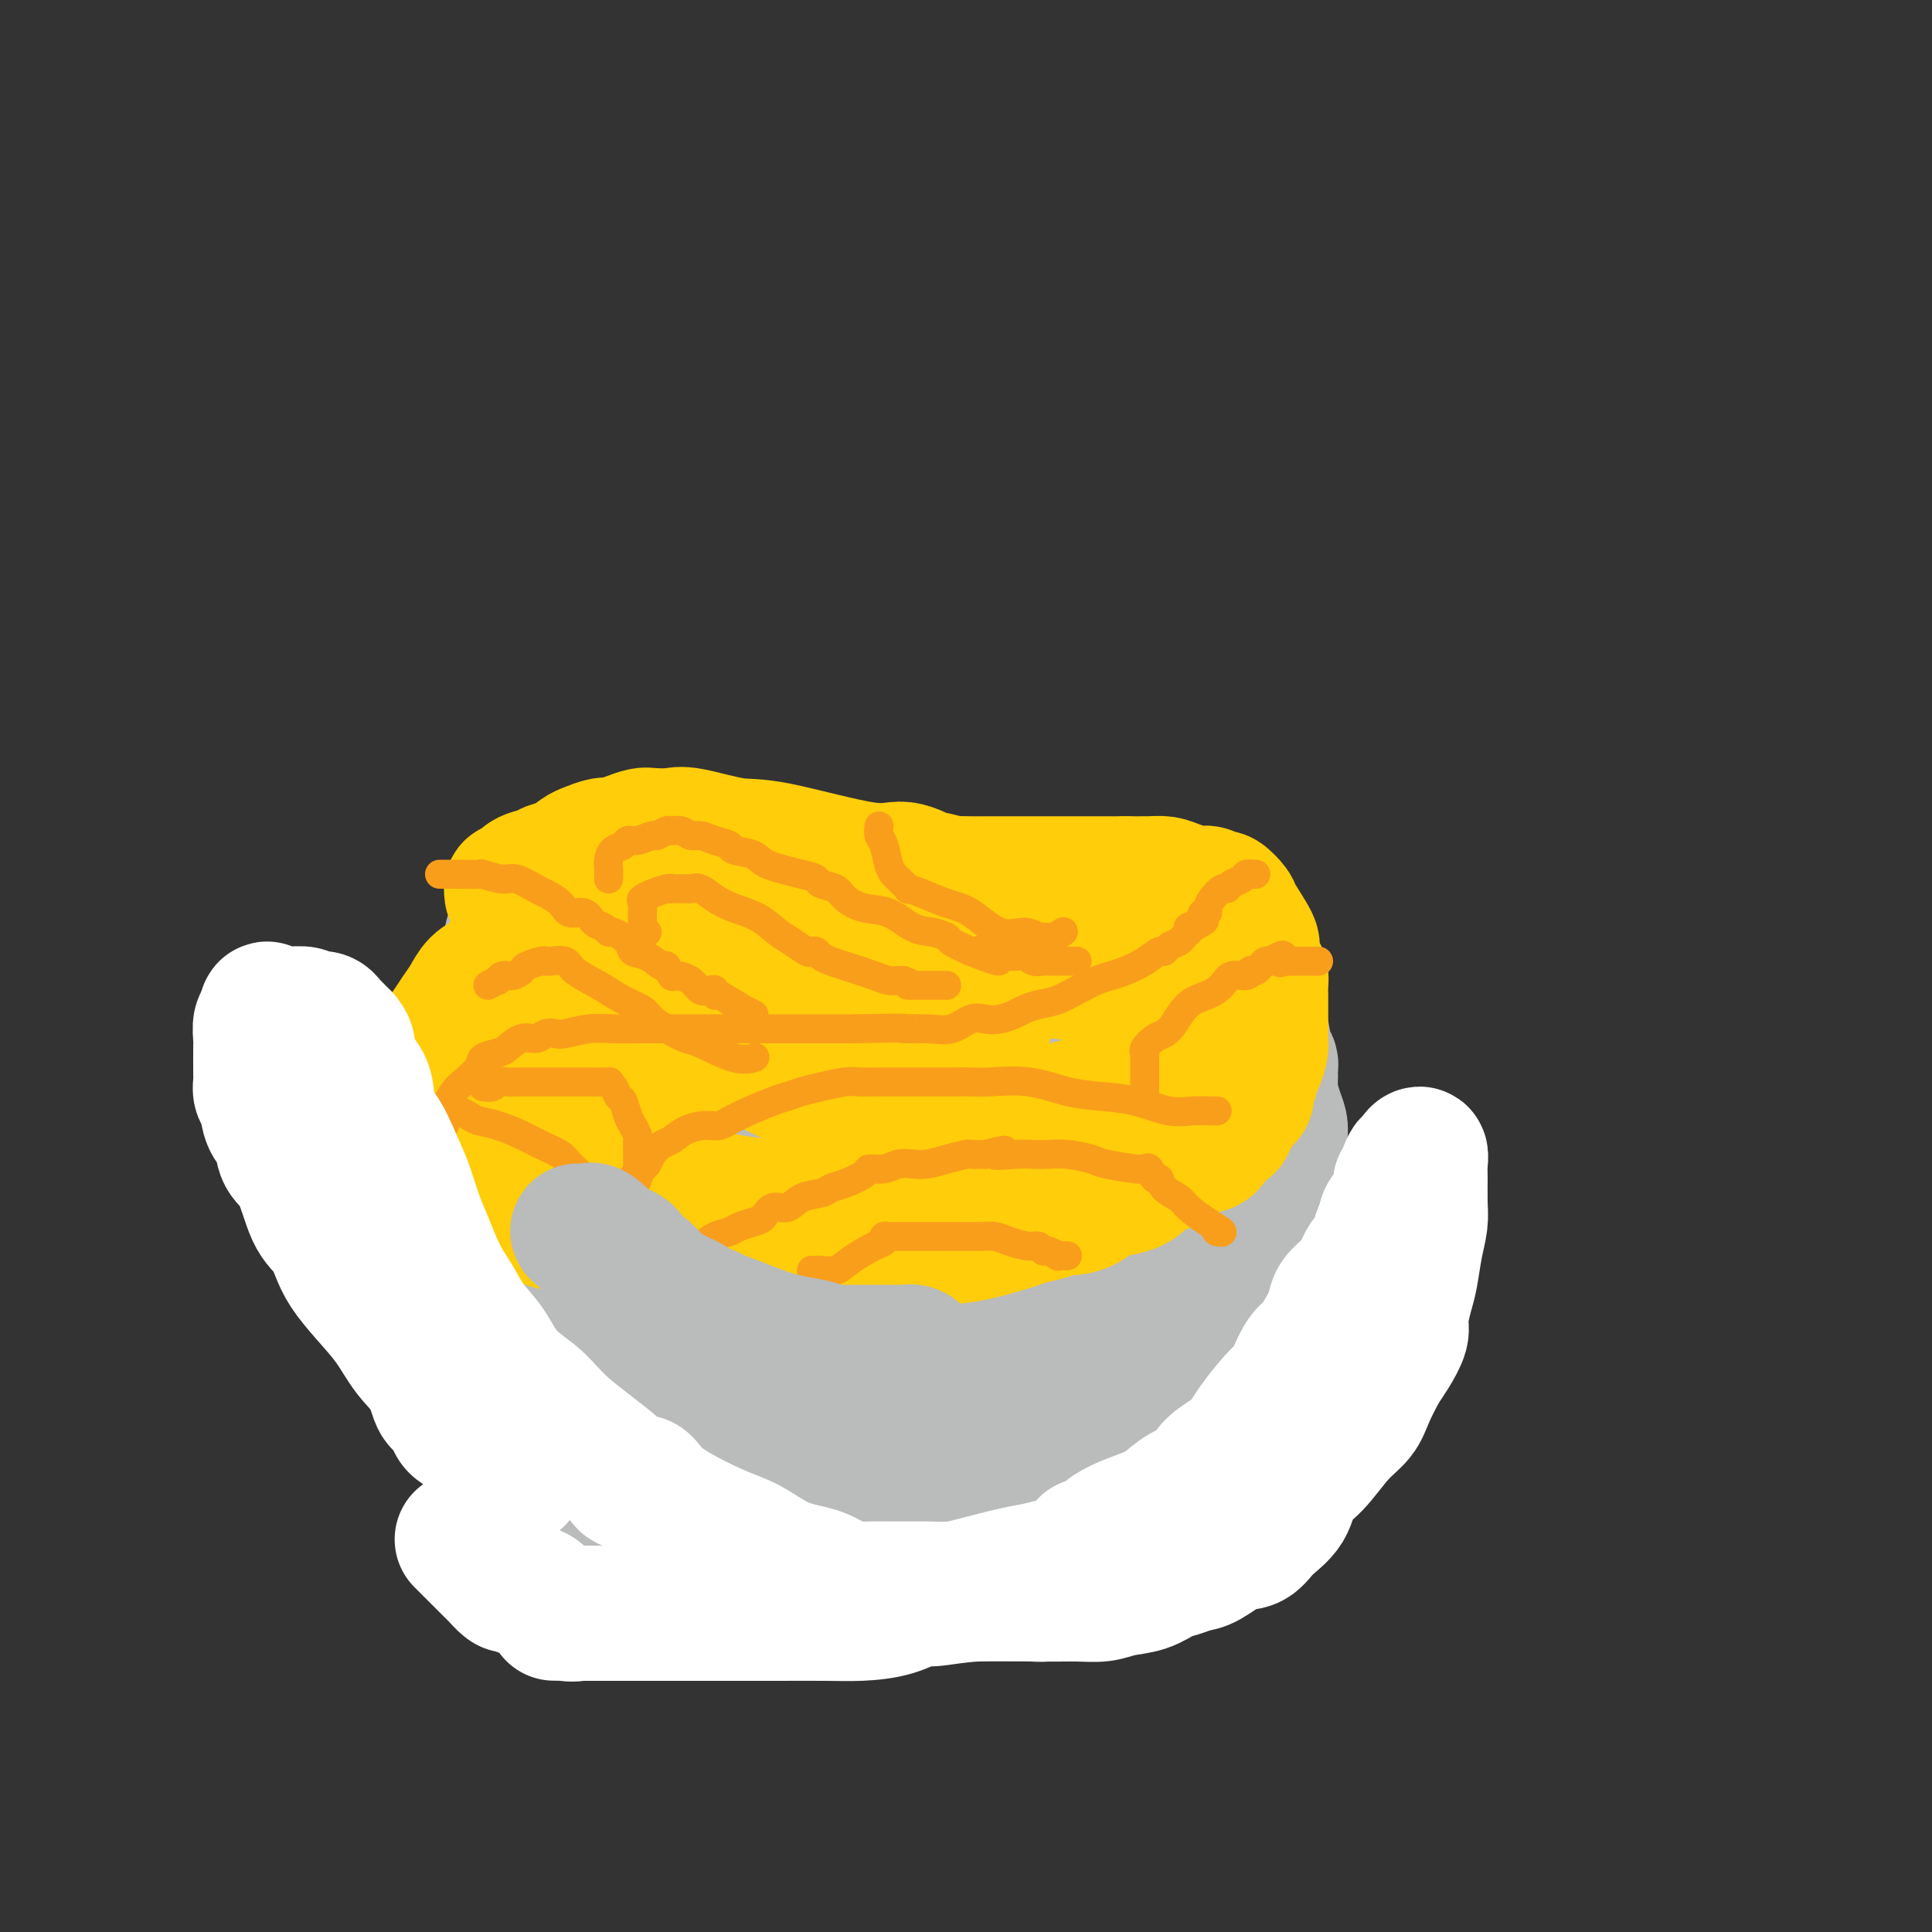 <svg viewBox='0 0 400 400' version='1.1' xmlns='http://www.w3.org/2000/svg' xmlns:xlink='http://www.w3.org/1999/xlink'><rect x="0" y="0" width="400" height="400" fill="#333333" stroke="none"/><g fill='none' stroke='#BABBBB' stroke-width='28' stroke-linecap='round' stroke-linejoin='round'><path d='M110,191c-0.011,0.335 -0.021,0.670 0,1c0.021,0.330 0.075,0.653 0,1c-0.075,0.347 -0.278,0.716 0,1c0.278,0.284 1.036,0.482 2,1c0.964,0.518 2.133,1.357 3,2c0.867,0.643 1.431,1.089 3,2c1.569,0.911 4.141,2.286 6,3c1.859,0.714 3.004,0.768 4,1c0.996,0.232 1.841,0.642 3,1c1.159,0.358 2.630,0.663 4,1c1.370,0.337 2.639,0.706 4,1c1.361,0.294 2.813,0.512 5,1c2.187,0.488 5.110,1.245 8,2c2.890,0.755 5.748,1.509 9,2c3.252,0.491 6.899,0.720 10,1c3.101,0.280 5.656,0.611 8,1c2.344,0.389 4.478,0.836 6,1c1.522,0.164 2.433,0.044 3,0c0.567,-0.044 0.791,-0.012 1,0c0.209,0.012 0.403,0.004 1,0c0.597,-0.004 1.598,-0.005 2,0c0.402,0.005 0.206,0.016 1,0c0.794,-0.016 2.580,-0.060 4,0c1.420,0.060 2.476,0.223 4,0c1.524,-0.223 3.516,-0.830 5,-1c1.484,-0.170 2.460,0.099 4,0c1.540,-0.099 3.645,-0.565 5,-1c1.355,-0.435 1.958,-0.839 3,-1c1.042,-0.161 2.521,-0.081 4,0'/><path d='M222,211c6.288,-0.598 3.509,-0.594 3,-1c-0.509,-0.406 1.251,-1.222 3,-2c1.749,-0.778 3.486,-1.519 5,-2c1.514,-0.481 2.805,-0.703 4,-1c1.195,-0.297 2.294,-0.667 3,-1c0.706,-0.333 1.018,-0.627 1,-1c-0.018,-0.373 -0.366,-0.826 0,-1c0.366,-0.174 1.446,-0.070 2,0c0.554,0.070 0.583,0.107 1,0c0.417,-0.107 1.221,-0.358 2,-1c0.779,-0.642 1.532,-1.675 2,-2c0.468,-0.325 0.652,0.058 1,0c0.348,-0.058 0.862,-0.555 1,-1c0.138,-0.445 -0.100,-0.836 0,-1c0.100,-0.164 0.538,-0.099 1,0c0.462,0.099 0.947,0.233 1,0c0.053,-0.233 -0.326,-0.833 0,-1c0.326,-0.167 1.355,0.100 2,0c0.645,-0.100 0.904,-0.565 1,-1c0.096,-0.435 0.027,-0.838 0,-1c-0.027,-0.162 -0.014,-0.081 0,0'/><path d='M257,194c-0.098,0.671 -0.195,1.342 0,2c0.195,0.658 0.683,1.304 1,3c0.317,1.696 0.463,4.444 1,7c0.537,2.556 1.464,4.922 2,7c0.536,2.078 0.680,3.870 1,5c0.320,1.130 0.817,1.599 1,2c0.183,0.401 0.052,0.733 0,1c-0.052,0.267 -0.024,0.470 0,1c0.024,0.530 0.045,1.388 0,2c-0.045,0.612 -0.156,0.979 0,2c0.156,1.021 0.578,2.696 1,4c0.422,1.304 0.845,2.237 1,3c0.155,0.763 0.041,1.354 0,2c-0.041,0.646 -0.011,1.345 0,2c0.011,0.655 0.003,1.266 0,2c-0.003,0.734 -0.001,1.593 0,2c0.001,0.407 0.000,0.363 0,2c-0.000,1.637 -0.000,4.955 0,7c0.000,2.045 0.000,2.819 0,4c-0.000,1.181 -0.000,2.770 0,4c0.000,1.230 0.000,2.100 0,3c-0.000,0.900 -0.000,1.828 0,3c0.000,1.172 0.000,2.586 0,4'/><path d='M265,268c-0.001,6.010 -0.003,3.534 0,3c0.003,-0.534 0.011,0.875 0,2c-0.011,1.125 -0.042,1.968 0,3c0.042,1.032 0.156,2.253 0,3c-0.156,0.747 -0.581,1.019 -1,2c-0.419,0.981 -0.831,2.669 -1,4c-0.169,1.331 -0.096,2.305 0,3c0.096,0.695 0.214,1.112 0,2c-0.214,0.888 -0.760,2.246 -1,3c-0.240,0.754 -0.173,0.902 0,1c0.173,0.098 0.454,0.144 0,1c-0.454,0.856 -1.641,2.523 -2,3c-0.359,0.477 0.111,-0.234 0,0c-0.111,0.234 -0.803,1.414 -1,2c-0.197,0.586 0.102,0.580 0,1c-0.102,0.420 -0.605,1.268 -1,2c-0.395,0.732 -0.683,1.349 -1,2c-0.317,0.651 -0.662,1.337 -1,2c-0.338,0.663 -0.668,1.304 -1,2c-0.332,0.696 -0.667,1.448 -1,2c-0.333,0.552 -0.663,0.903 -1,1c-0.337,0.097 -0.682,-0.062 -1,0c-0.318,0.062 -0.610,0.344 -1,1c-0.390,0.656 -0.878,1.685 -1,2c-0.122,0.315 0.123,-0.083 0,0c-0.123,0.083 -0.612,0.647 -1,1c-0.388,0.353 -0.673,0.495 -1,1c-0.327,0.505 -0.696,1.372 -1,2c-0.304,0.628 -0.543,1.015 -1,1c-0.457,-0.015 -1.130,-0.433 -2,0c-0.870,0.433 -1.935,1.716 -3,3'/><path d='M241,323c-2.834,3.582 -0.919,1.538 -1,1c-0.081,-0.538 -2.158,0.429 -3,1c-0.842,0.571 -0.449,0.745 -1,1c-0.551,0.255 -2.045,0.590 -3,1c-0.955,0.410 -1.371,0.893 -2,1c-0.629,0.107 -1.471,-0.164 -3,0c-1.529,0.164 -3.744,0.762 -5,1c-1.256,0.238 -1.552,0.116 -2,0c-0.448,-0.116 -1.046,-0.227 -2,0c-0.954,0.227 -2.262,0.793 -3,1c-0.738,0.207 -0.905,0.055 -2,0c-1.095,-0.055 -3.119,-0.015 -4,0c-0.881,0.015 -0.619,0.004 -1,0c-0.381,-0.004 -1.405,-0.001 -2,0c-0.595,0.001 -0.762,0.000 -1,0c-0.238,-0.000 -0.547,-0.000 -1,0c-0.453,0.000 -1.049,0.000 -2,0c-0.951,-0.000 -2.257,-0.000 -4,0c-1.743,0.000 -3.923,0.000 -5,0c-1.077,-0.000 -1.049,-0.000 -2,0c-0.951,0.000 -2.879,0.000 -4,0c-1.121,-0.000 -1.435,-0.000 -2,0c-0.565,0.000 -1.382,0.000 -3,0c-1.618,-0.000 -4.038,-0.000 -6,0c-1.962,0.000 -3.467,0.000 -5,0c-1.533,-0.000 -3.094,-0.000 -4,0c-0.906,0.000 -1.157,0.000 -2,0c-0.843,-0.000 -2.277,-0.000 -3,0c-0.723,0.000 -0.733,0.000 -1,0c-0.267,-0.000 -0.791,-0.000 -1,0c-0.209,0.000 -0.105,0.000 0,0'/><path d='M161,330c-8.933,-0.001 -3.765,-0.004 -2,0c1.765,0.004 0.126,0.015 -1,0c-1.126,-0.015 -1.741,-0.057 -2,0c-0.259,0.057 -0.164,0.211 -1,0c-0.836,-0.211 -2.602,-0.788 -4,-1c-1.398,-0.212 -2.426,-0.057 -3,0c-0.574,0.057 -0.694,0.018 -1,0c-0.306,-0.018 -0.799,-0.014 -1,0c-0.201,0.014 -0.109,0.040 -1,0c-0.891,-0.040 -2.763,-0.144 -4,-1c-1.237,-0.856 -1.838,-2.463 -3,-3c-1.162,-0.537 -2.886,-0.002 -4,0c-1.114,0.002 -1.619,-0.527 -2,-1c-0.381,-0.473 -0.638,-0.890 -1,-1c-0.362,-0.110 -0.828,0.086 -1,0c-0.172,-0.086 -0.049,-0.453 0,-1c0.049,-0.547 0.025,-1.273 0,-2'/><path d='M130,320c-1.945,-1.190 -1.309,-0.165 -1,0c0.309,0.165 0.289,-0.529 0,-1c-0.289,-0.471 -0.848,-0.718 -1,-1c-0.152,-0.282 0.103,-0.601 0,-1c-0.103,-0.399 -0.562,-0.880 -1,-1c-0.438,-0.120 -0.853,0.122 -1,0c-0.147,-0.122 -0.024,-0.606 0,-1c0.024,-0.394 -0.050,-0.697 0,-1c0.050,-0.303 0.224,-0.606 0,-1c-0.224,-0.394 -0.844,-0.879 -1,-1c-0.156,-0.121 0.154,0.122 0,0c-0.154,-0.122 -0.773,-0.610 -1,-1c-0.227,-0.390 -0.064,-0.681 0,-1c0.064,-0.319 0.027,-0.666 0,-1c-0.027,-0.334 -0.046,-0.654 0,-1c0.046,-0.346 0.156,-0.719 0,-1c-0.156,-0.281 -0.578,-0.471 -1,-1c-0.422,-0.529 -0.844,-1.398 -1,-2c-0.156,-0.602 -0.044,-0.938 0,-1c0.044,-0.062 0.022,0.148 0,0c-0.022,-0.148 -0.044,-0.655 0,-1c0.044,-0.345 0.156,-0.527 0,-1c-0.156,-0.473 -0.578,-1.236 -1,-2'/><path d='M121,299c-1.349,-3.464 -0.221,-1.624 0,-1c0.221,0.624 -0.466,0.031 -1,-1c-0.534,-1.031 -0.914,-2.500 -1,-3c-0.086,-0.500 0.121,-0.031 0,0c-0.121,0.031 -0.572,-0.376 -1,-1c-0.428,-0.624 -0.833,-1.467 -1,-2c-0.167,-0.533 -0.096,-0.758 0,-1c0.096,-0.242 0.218,-0.503 0,-1c-0.218,-0.497 -0.776,-1.232 -1,-2c-0.224,-0.768 -0.112,-1.571 0,-2c0.112,-0.429 0.226,-0.484 0,-1c-0.226,-0.516 -0.793,-1.495 -1,-2c-0.207,-0.505 -0.056,-0.538 0,-2c0.056,-1.462 0.015,-4.352 0,-6c-0.015,-1.648 -0.004,-2.052 0,-3c0.004,-0.948 0.001,-2.439 0,-4c-0.001,-1.561 -0.000,-3.193 0,-4c0.000,-0.807 0.000,-0.790 0,-1c-0.000,-0.210 -0.000,-0.646 0,-1c0.000,-0.354 0.000,-0.625 0,-1c-0.000,-0.375 -0.000,-0.852 0,-1c0.000,-0.148 0.000,0.035 0,0c-0.000,-0.035 -0.000,-0.288 0,-1c0.000,-0.712 0.000,-1.881 0,-3c-0.000,-1.119 -0.000,-2.187 0,-3c0.000,-0.813 0.000,-1.373 0,-2c-0.000,-0.627 -0.000,-1.323 0,-2c0.000,-0.677 0.000,-1.336 0,-2c-0.000,-0.664 -0.000,-1.333 0,-2c0.000,-0.667 0.000,-1.334 0,-2'/><path d='M115,242c0.000,-5.957 0.000,-1.850 0,-1c-0.000,0.850 -0.000,-1.557 0,-3c0.000,-1.443 0.000,-1.922 0,-3c-0.000,-1.078 -0.000,-2.755 0,-4c0.000,-1.245 0.000,-2.059 0,-3c-0.000,-0.941 -0.000,-2.010 0,-3c0.000,-0.990 0.000,-1.900 0,-3c-0.000,-1.100 -0.000,-2.389 0,-3c0.000,-0.611 0.000,-0.544 0,-1c-0.000,-0.456 -0.000,-1.435 0,-2c0.000,-0.565 0.000,-0.715 0,-1c-0.000,-0.285 -0.000,-0.706 0,-1c0.000,-0.294 0.000,-0.460 0,-1c-0.000,-0.540 -0.000,-1.454 0,-2c0.000,-0.546 0.001,-0.724 0,-1c-0.001,-0.276 -0.004,-0.652 0,-1c0.004,-0.348 0.016,-0.669 0,-1c-0.016,-0.331 -0.061,-0.671 0,-1c0.061,-0.329 0.228,-0.648 0,-1c-0.228,-0.352 -0.849,-0.738 -1,-1c-0.151,-0.262 0.170,-0.399 0,-1c-0.170,-0.601 -0.830,-1.667 -1,-2c-0.170,-0.333 0.150,0.065 0,0c-0.150,-0.065 -0.771,-0.594 -1,-1c-0.229,-0.406 -0.065,-0.687 0,-1c0.065,-0.313 0.033,-0.656 0,-1'/><path d='M112,199c-0.646,-6.834 -0.761,-2.419 -1,-1c-0.239,1.419 -0.603,-0.156 -1,-1c-0.397,-0.844 -0.828,-0.955 -1,-1c-0.172,-0.045 -0.086,-0.022 0,0'/><path d='M106,194c0.008,0.788 0.016,1.576 0,2c-0.016,0.424 -0.057,0.484 0,1c0.057,0.516 0.211,1.487 0,2c-0.211,0.513 -0.789,0.568 -1,1c-0.211,0.432 -0.057,1.243 0,2c0.057,0.757 0.015,1.462 0,2c-0.015,0.538 -0.004,0.911 0,2c0.004,1.089 0.001,2.896 0,4c-0.001,1.104 -0.001,1.507 0,3c0.001,1.493 0.003,4.077 0,6c-0.003,1.923 -0.012,3.186 0,4c0.012,0.814 0.045,1.178 0,2c-0.045,0.822 -0.166,2.103 0,3c0.166,0.897 0.621,1.410 1,3c0.379,1.590 0.682,4.256 1,6c0.318,1.744 0.651,2.567 1,4c0.349,1.433 0.714,3.477 1,5c0.286,1.523 0.493,2.523 1,4c0.507,1.477 1.315,3.429 2,5c0.685,1.571 1.248,2.760 2,4c0.752,1.240 1.692,2.531 2,4c0.308,1.469 -0.017,3.118 1,5c1.017,1.882 3.374,3.998 4,5c0.626,1.002 -0.479,0.890 1,3c1.479,2.110 5.544,6.444 8,9c2.456,2.556 3.304,3.336 5,5c1.696,1.664 4.239,4.214 6,6c1.761,1.786 2.740,2.809 4,4c1.260,1.191 2.801,2.552 4,3c1.199,0.448 2.057,-0.015 3,0c0.943,0.015 1.972,0.507 3,1'/><path d='M155,304c2.413,0.804 3.446,0.814 5,1c1.554,0.186 3.630,0.548 7,1c3.370,0.452 8.035,0.995 12,2c3.965,1.005 7.230,2.474 10,3c2.770,0.526 5.046,0.111 7,0c1.954,-0.111 3.587,0.083 5,0c1.413,-0.083 2.607,-0.444 4,-1c1.393,-0.556 2.985,-1.305 4,-2c1.015,-0.695 1.455,-1.334 3,-2c1.545,-0.666 4.197,-1.360 6,-2c1.803,-0.640 2.758,-1.225 4,-2c1.242,-0.775 2.770,-1.739 4,-3c1.230,-1.261 2.163,-2.821 3,-4c0.837,-1.179 1.579,-1.979 3,-4c1.421,-2.021 3.520,-5.263 5,-8c1.480,-2.737 2.339,-4.970 3,-7c0.661,-2.030 1.123,-3.858 2,-6c0.877,-2.142 2.170,-4.599 3,-6c0.830,-1.401 1.197,-1.747 2,-3c0.803,-1.253 2.044,-3.411 3,-5c0.956,-1.589 1.629,-2.607 2,-4c0.371,-1.393 0.441,-3.161 1,-5c0.559,-1.839 1.607,-3.750 2,-5c0.393,-1.250 0.130,-1.841 0,-3c-0.130,-1.159 -0.126,-2.888 0,-4c0.126,-1.112 0.374,-1.607 1,-3c0.626,-1.393 1.630,-3.683 2,-5c0.370,-1.317 0.106,-1.662 0,-2c-0.106,-0.338 -0.053,-0.669 0,-1'/><path d='M258,224c0.784,-4.334 -0.258,-1.168 -1,0c-0.742,1.168 -1.186,0.340 -2,0c-0.814,-0.340 -2.000,-0.191 -3,0c-1.000,0.191 -1.814,0.422 -3,1c-1.186,0.578 -2.744,1.501 -4,2c-1.256,0.499 -2.211,0.574 -4,1c-1.789,0.426 -4.412,1.202 -6,2c-1.588,0.798 -2.140,1.619 -3,2c-0.860,0.381 -2.029,0.323 -4,1c-1.971,0.677 -4.745,2.090 -8,3c-3.255,0.910 -6.991,1.315 -11,2c-4.009,0.685 -8.290,1.648 -12,2c-3.710,0.352 -6.850,0.094 -9,0c-2.150,-0.094 -3.312,-0.023 -4,0c-0.688,0.023 -0.903,-0.001 -1,0c-0.097,0.001 -0.077,0.026 -1,0c-0.923,-0.026 -2.790,-0.102 -5,0c-2.210,0.102 -4.763,0.381 -10,0c-5.237,-0.381 -13.157,-1.423 -18,-2c-4.843,-0.577 -6.608,-0.688 -8,-1c-1.392,-0.312 -2.412,-0.823 -3,-1c-0.588,-0.177 -0.745,-0.018 -1,0c-0.255,0.018 -0.608,-0.103 -1,0c-0.392,0.103 -0.822,0.430 -2,0c-1.178,-0.430 -3.105,-1.618 -5,-2c-1.895,-0.382 -3.759,0.041 -6,0c-2.241,-0.041 -4.858,-0.547 -7,-1c-2.142,-0.453 -3.807,-0.853 -5,-1c-1.193,-0.147 -1.912,-0.042 -2,0c-0.088,0.042 0.456,0.021 1,0'/><path d='M110,232c-8.601,-1.307 -1.605,-0.573 2,0c3.605,0.573 3.817,0.987 5,1c1.183,0.013 3.336,-0.374 5,0c1.664,0.374 2.838,1.509 4,2c1.162,0.491 2.313,0.336 4,1c1.687,0.664 3.909,2.145 7,4c3.091,1.855 7.052,4.083 11,6c3.948,1.917 7.885,3.524 13,5c5.115,1.476 11.408,2.820 17,4c5.592,1.180 10.482,2.197 19,4c8.518,1.803 20.666,4.393 29,6c8.334,1.607 12.856,2.232 18,3c5.144,0.768 10.909,1.680 15,2c4.091,0.320 6.508,0.047 8,0c1.492,-0.047 2.061,0.131 2,0c-0.061,-0.131 -0.751,-0.571 -1,-1c-0.249,-0.429 -0.057,-0.847 -1,-1c-0.943,-0.153 -3.020,-0.041 -4,0c-0.980,0.041 -0.863,0.009 -1,0c-0.137,-0.009 -0.529,0.003 -1,0c-0.471,-0.003 -1.020,-0.021 -2,0c-0.980,0.021 -2.392,0.082 -4,0c-1.608,-0.082 -3.411,-0.306 -5,0c-1.589,0.306 -2.962,1.144 -5,2c-2.038,0.856 -4.741,1.730 -7,2c-2.259,0.270 -4.074,-0.066 -6,0c-1.926,0.066 -3.963,0.533 -6,1'/><path d='M226,273c-5.223,0.702 -6.280,-0.042 -8,0c-1.720,0.042 -4.104,0.871 -9,0c-4.896,-0.871 -12.303,-3.442 -19,-6c-6.697,-2.558 -12.683,-5.102 -20,-8c-7.317,-2.898 -15.964,-6.149 -23,-9c-7.036,-2.851 -12.460,-5.302 -17,-7c-4.540,-1.698 -8.198,-2.641 -10,-3c-1.802,-0.359 -1.750,-0.133 -2,0c-0.250,0.133 -0.802,0.172 -1,0c-0.198,-0.172 -0.043,-0.554 0,-1c0.043,-0.446 -0.027,-0.956 0,-1c0.027,-0.044 0.150,0.377 1,2c0.850,1.623 2.427,4.448 5,8c2.573,3.552 6.141,7.833 10,12c3.859,4.167 8.010,8.222 12,12c3.990,3.778 7.818,7.278 12,10c4.182,2.722 8.716,4.665 13,6c4.284,1.335 8.316,2.062 12,3c3.684,0.938 7.018,2.086 12,3c4.982,0.914 11.610,1.592 16,2c4.390,0.408 6.540,0.545 9,0c2.460,-0.545 5.230,-1.773 8,-3'/><path d='M227,293c2.119,-1.228 3.418,-2.797 5,-5c1.582,-2.203 3.447,-5.041 5,-8c1.553,-2.959 2.794,-6.039 4,-9c1.206,-2.961 2.376,-5.803 3,-8c0.624,-2.197 0.703,-3.751 1,-6c0.297,-2.249 0.812,-5.195 1,-7c0.188,-1.805 0.050,-2.471 0,-4c-0.050,-1.529 -0.012,-3.922 0,-5c0.012,-1.078 -0.000,-0.842 0,-1c0.000,-0.158 0.014,-0.712 0,-1c-0.014,-0.288 -0.057,-0.311 -1,0c-0.943,0.311 -2.786,0.955 -5,2c-2.214,1.045 -4.798,2.492 -8,5c-3.202,2.508 -7.021,6.076 -11,9c-3.979,2.924 -8.116,5.204 -13,8c-4.884,2.796 -10.515,6.107 -15,9c-4.485,2.893 -7.826,5.369 -11,7c-3.174,1.631 -6.182,2.418 -8,3c-1.818,0.582 -2.447,0.958 -3,1c-0.553,0.042 -1.029,-0.252 -1,0c0.029,0.252 0.565,1.048 -1,-2c-1.565,-3.048 -5.229,-9.939 -9,-16c-3.771,-6.061 -7.647,-11.290 -12,-17c-4.353,-5.710 -9.183,-11.901 -13,-17c-3.817,-5.099 -6.623,-9.106 -9,-12c-2.377,-2.894 -4.327,-4.673 -5,-6c-0.673,-1.327 -0.070,-2.201 0,-3c0.070,-0.799 -0.394,-1.523 0,-2c0.394,-0.477 1.644,-0.705 3,-1c1.356,-0.295 2.816,-0.656 4,0c1.184,0.656 2.092,2.328 3,4'/><path d='M131,211c1.722,1.617 2.527,3.660 7,10c4.473,6.340 12.616,16.976 19,24c6.384,7.024 11.011,10.434 16,15c4.989,4.566 10.340,10.288 16,14c5.660,3.712 11.630,5.415 16,7c4.370,1.585 7.140,3.051 10,4c2.860,0.949 5.809,1.381 8,2c2.191,0.619 3.625,1.425 6,2c2.375,0.575 5.692,0.921 8,1c2.308,0.079 3.607,-0.108 6,0c2.393,0.108 5.881,0.510 9,0c3.119,-0.510 5.869,-1.931 8,-3c2.131,-1.069 3.645,-1.785 5,-4c1.355,-2.215 2.553,-5.927 3,-8c0.447,-2.073 0.144,-2.505 0,-4c-0.144,-1.495 -0.129,-4.052 -1,-7c-0.871,-2.948 -2.629,-6.285 -4,-9c-1.371,-2.715 -2.355,-4.807 -4,-7c-1.645,-2.193 -3.950,-4.485 -6,-6c-2.050,-1.515 -3.846,-2.251 -5,-3c-1.154,-0.749 -1.665,-1.509 -2,-2c-0.335,-0.491 -0.492,-0.713 -1,0c-0.508,0.713 -1.367,2.360 -2,4c-0.633,1.640 -1.042,3.274 -2,7c-0.958,3.726 -2.467,9.542 -4,13c-1.533,3.458 -3.091,4.556 -4,6c-0.909,1.444 -1.168,3.235 -2,4c-0.832,0.765 -2.238,0.504 -3,1c-0.762,0.496 -0.881,1.748 -1,3'/><path d='M227,275c-2.079,2.278 -2.278,0.975 -3,1c-0.722,0.025 -1.969,1.380 -3,2c-1.031,0.620 -1.846,0.506 -3,1c-1.154,0.494 -2.646,1.596 -4,2c-1.354,0.404 -2.570,0.108 -4,0c-1.430,-0.108 -3.074,-0.029 -4,0c-0.926,0.029 -1.134,0.008 -2,0c-0.866,-0.008 -2.390,-0.002 -3,0c-0.610,0.002 -0.305,0.001 0,0'/></g>
<g fill='none' stroke='#FFCD0A' stroke-width='28' stroke-linecap='round' stroke-linejoin='round'><path d='M106,185c-0.074,-0.477 -0.148,-0.954 0,-1c0.148,-0.046 0.518,0.340 1,0c0.482,-0.340 1.078,-1.404 2,-2c0.922,-0.596 2.171,-0.723 3,-1c0.829,-0.277 1.237,-0.705 2,-1c0.763,-0.295 1.880,-0.456 3,-1c1.120,-0.544 2.242,-1.469 3,-2c0.758,-0.531 1.152,-0.668 2,-1c0.848,-0.332 2.151,-0.860 3,-1c0.849,-0.140 1.246,0.107 2,0c0.754,-0.107 1.866,-0.566 3,-1c1.134,-0.434 2.291,-0.841 3,-1c0.709,-0.159 0.971,-0.071 2,0c1.029,0.071 2.827,0.126 4,0c1.173,-0.126 1.722,-0.432 4,0c2.278,0.432 6.286,1.602 9,2c2.714,0.398 4.135,0.025 9,1c4.865,0.975 13.175,3.298 18,4c4.825,0.702 6.167,-0.218 8,0c1.833,0.218 4.159,1.575 5,2c0.841,0.425 0.199,-0.082 1,0c0.801,0.082 3.045,0.754 4,1c0.955,0.246 0.621,0.066 1,0c0.379,-0.066 1.472,-0.018 3,0c1.528,0.018 3.490,0.005 5,0c1.510,-0.005 2.568,-0.001 4,0c1.432,0.001 3.240,0.000 5,0c1.760,-0.000 3.474,-0.000 5,0c1.526,0.000 2.865,0.000 5,0c2.135,-0.000 5.068,-0.000 8,0'/><path d='M233,183c6.454,-0.003 4.591,-0.011 4,0c-0.591,0.011 0.092,0.040 1,0c0.908,-0.040 2.040,-0.150 3,0c0.960,0.150 1.748,0.560 3,1c1.252,0.440 2.970,0.909 4,1c1.030,0.091 1.373,-0.197 2,0c0.627,0.197 1.539,0.880 2,1c0.461,0.120 0.473,-0.322 1,0c0.527,0.322 1.570,1.407 2,2c0.430,0.593 0.249,0.693 1,2c0.751,1.307 2.436,3.820 3,5c0.564,1.180 0.008,1.027 0,2c-0.008,0.973 0.534,3.071 1,4c0.466,0.929 0.857,0.691 1,1c0.143,0.309 0.038,1.167 0,2c-0.038,0.833 -0.010,1.641 0,2c0.010,0.359 0.003,0.271 0,1c-0.003,0.729 0.000,2.277 0,3c-0.000,0.723 -0.003,0.621 0,1c0.003,0.379 0.011,1.238 0,2c-0.011,0.762 -0.040,1.425 0,2c0.040,0.575 0.150,1.060 0,2c-0.150,0.940 -0.560,2.336 -1,3c-0.440,0.664 -0.909,0.598 -1,1c-0.091,0.402 0.196,1.273 0,2c-0.196,0.727 -0.876,1.311 -1,2c-0.124,0.689 0.307,1.484 0,2c-0.307,0.516 -1.352,0.754 -2,1c-0.648,0.246 -0.899,0.499 -1,1c-0.101,0.501 -0.050,1.251 0,2'/><path d='M255,231c-1.182,2.335 -1.138,1.172 -1,1c0.138,-0.172 0.368,0.645 0,1c-0.368,0.355 -1.334,0.247 -2,1c-0.666,0.753 -1.032,2.365 -2,3c-0.968,0.635 -2.538,0.292 -4,1c-1.462,0.708 -2.816,2.466 -4,3c-1.184,0.534 -2.197,-0.156 -3,0c-0.803,0.156 -1.397,1.159 -2,2c-0.603,0.841 -1.215,1.522 -2,2c-0.785,0.478 -1.743,0.754 -3,1c-1.257,0.246 -2.814,0.461 -4,1c-1.186,0.539 -2.002,1.402 -3,2c-0.998,0.598 -2.178,0.933 -3,1c-0.822,0.067 -1.285,-0.133 -2,0c-0.715,0.133 -1.682,0.600 -3,1c-1.318,0.400 -2.987,0.734 -4,1c-1.013,0.266 -1.369,0.464 -3,1c-1.631,0.536 -4.537,1.408 -7,2c-2.463,0.592 -4.483,0.902 -6,1c-1.517,0.098 -2.533,-0.018 -4,0c-1.467,0.018 -3.387,0.170 -5,0c-1.613,-0.170 -2.920,-0.661 -5,-1c-2.080,-0.339 -4.934,-0.525 -7,-1c-2.066,-0.475 -3.345,-1.238 -6,-2c-2.655,-0.762 -6.685,-1.525 -10,-2c-3.315,-0.475 -5.914,-0.664 -8,-1c-2.086,-0.336 -3.658,-0.819 -5,-1c-1.342,-0.181 -2.452,-0.059 -3,0c-0.548,0.059 -0.532,0.054 -1,0c-0.468,-0.054 -1.419,-0.158 -2,0c-0.581,0.158 -0.790,0.579 -1,1'/><path d='M140,249c-8.778,-1.131 -2.224,-0.457 -1,0c1.224,0.457 -2.884,0.697 -5,1c-2.116,0.303 -2.242,0.670 -3,1c-0.758,0.330 -2.150,0.624 -3,1c-0.850,0.376 -1.159,0.835 -2,1c-0.841,0.165 -2.213,0.037 -3,0c-0.787,-0.037 -0.989,0.017 -2,0c-1.011,-0.017 -2.829,-0.106 -4,0c-1.171,0.106 -1.693,0.406 -3,0c-1.307,-0.406 -3.397,-1.520 -6,-2c-2.603,-0.480 -5.717,-0.327 -8,-1c-2.283,-0.673 -3.735,-2.172 -5,-3c-1.265,-0.828 -2.343,-0.984 -3,-1c-0.657,-0.016 -0.893,0.108 -1,0c-0.107,-0.108 -0.085,-0.446 0,-1c0.085,-0.554 0.233,-1.322 0,-2c-0.233,-0.678 -0.847,-1.265 -1,-2c-0.153,-0.735 0.154,-1.619 0,-3c-0.154,-1.381 -0.770,-3.258 -1,-4c-0.230,-0.742 -0.073,-0.347 0,-1c0.073,-0.653 0.064,-2.352 0,-4c-0.064,-1.648 -0.183,-3.246 0,-5c0.183,-1.754 0.668,-3.666 1,-5c0.332,-1.334 0.511,-2.090 1,-3c0.489,-0.910 1.289,-1.973 2,-3c0.711,-1.027 1.334,-2.019 2,-3c0.666,-0.981 1.375,-1.951 2,-3c0.625,-1.049 1.168,-2.178 2,-3c0.832,-0.822 1.955,-1.337 3,-2c1.045,-0.663 2.013,-1.475 3,-2c0.987,-0.525 1.994,-0.762 3,-1'/><path d='M108,199c1.624,-1.173 1.185,-1.607 2,-2c0.815,-0.393 2.884,-0.746 4,-1c1.116,-0.254 1.278,-0.408 3,-1c1.722,-0.592 5.005,-1.623 7,-2c1.995,-0.377 2.702,-0.101 4,0c1.298,0.101 3.188,0.027 6,0c2.812,-0.027 6.545,-0.007 9,0c2.455,0.007 3.632,0.002 6,0c2.368,-0.002 5.928,-0.001 8,0c2.072,0.001 2.658,0.002 4,0c1.342,-0.002 3.441,-0.008 5,0c1.559,0.008 2.580,0.030 4,0c1.420,-0.030 3.240,-0.113 5,0c1.760,0.113 3.460,0.423 5,1c1.540,0.577 2.921,1.421 5,2c2.079,0.579 4.858,0.893 7,1c2.142,0.107 3.647,0.007 5,0c1.353,-0.007 2.552,0.078 4,0c1.448,-0.078 3.144,-0.319 5,0c1.856,0.319 3.873,1.200 6,2c2.127,0.800 4.363,1.521 7,2c2.637,0.479 5.676,0.716 8,1c2.324,0.284 3.932,0.617 5,1c1.068,0.383 1.595,0.818 2,1c0.405,0.182 0.690,0.110 1,0c0.310,-0.110 0.647,-0.258 1,0c0.353,0.258 0.722,0.923 1,2c0.278,1.077 0.466,2.567 1,4c0.534,1.433 1.413,2.809 2,4c0.587,1.191 0.882,2.197 1,3c0.118,0.803 0.059,1.401 0,2'/><path d='M241,219c0.899,2.208 0.148,0.230 0,0c-0.148,-0.230 0.307,1.290 0,2c-0.307,0.710 -1.376,0.610 -2,1c-0.624,0.390 -0.802,1.271 -2,2c-1.198,0.729 -3.415,1.306 -5,2c-1.585,0.694 -2.539,1.506 -4,2c-1.461,0.494 -3.428,0.669 -5,1c-1.572,0.331 -2.747,0.816 -4,1c-1.253,0.184 -2.582,0.067 -5,0c-2.418,-0.067 -5.926,-0.085 -9,0c-3.074,0.085 -5.716,0.272 -9,0c-3.284,-0.272 -7.211,-1.004 -11,-2c-3.789,-0.996 -7.440,-2.256 -11,-3c-3.560,-0.744 -7.028,-0.970 -10,-2c-2.972,-1.030 -5.446,-2.862 -7,-4c-1.554,-1.138 -2.186,-1.582 -3,-2c-0.814,-0.418 -1.810,-0.810 -2,-1c-0.190,-0.190 0.424,-0.176 0,0c-0.424,0.176 -1.887,0.516 -3,1c-1.113,0.484 -1.876,1.112 -3,2c-1.124,0.888 -2.609,2.034 -4,3c-1.391,0.966 -2.689,1.751 -4,2c-1.311,0.249 -2.637,-0.039 -4,0c-1.363,0.039 -2.765,0.405 -4,1c-1.235,0.595 -2.303,1.419 -3,2c-0.697,0.581 -1.022,0.919 -2,1c-0.978,0.081 -2.610,-0.093 -4,0c-1.390,0.093 -2.540,0.455 -4,0c-1.460,-0.455 -3.230,-1.728 -5,-3'/><path d='M112,225c-3.458,-0.653 -4.603,-1.284 -6,-2c-1.397,-0.716 -3.046,-1.515 -5,-2c-1.954,-0.485 -4.211,-0.654 -5,-1c-0.789,-0.346 -0.109,-0.868 0,-1c0.109,-0.132 -0.353,0.126 0,0c0.353,-0.126 1.522,-0.636 2,-1c0.478,-0.364 0.265,-0.584 1,-1c0.735,-0.416 2.418,-1.029 4,-2c1.582,-0.971 3.064,-2.299 5,-3c1.936,-0.701 4.324,-0.776 7,-1c2.676,-0.224 5.638,-0.596 9,-1c3.362,-0.404 7.125,-0.840 11,-1c3.875,-0.160 7.862,-0.043 11,0c3.138,0.043 5.426,0.011 9,0c3.574,-0.011 8.433,-0.003 11,0c2.567,0.003 2.842,0.001 4,0c1.158,-0.001 3.200,0.000 5,0c1.800,-0.000 3.359,-0.002 4,0c0.641,0.002 0.366,0.008 1,0c0.634,-0.008 2.179,-0.030 3,0c0.821,0.030 0.919,0.113 2,0c1.081,-0.113 3.145,-0.423 5,0c1.855,0.423 3.503,1.577 5,2c1.497,0.423 2.845,0.113 4,0c1.155,-0.113 2.119,-0.031 3,0c0.881,0.031 1.680,0.009 2,0c0.320,-0.009 0.160,-0.004 0,0'/></g>
<g fill='none' stroke='#F99E1B' stroke-width='6' stroke-linecap='round' stroke-linejoin='round'><path d='M83,250c0.061,0.084 0.122,0.169 0,0c-0.122,-0.169 -0.428,-0.591 0,-2c0.428,-1.409 1.591,-3.806 2,-5c0.409,-1.194 0.063,-1.186 0,-2c-0.063,-0.814 0.157,-2.449 1,-4c0.843,-1.551 2.307,-3.019 3,-4c0.693,-0.981 0.613,-1.474 1,-2c0.387,-0.526 1.239,-1.086 2,-2c0.761,-0.914 1.429,-2.182 2,-3c0.571,-0.818 1.044,-1.188 2,-2c0.956,-0.812 2.394,-2.068 3,-3c0.606,-0.932 0.379,-1.541 1,-2c0.621,-0.459 2.092,-0.768 3,-1c0.908,-0.232 1.255,-0.388 2,-1c0.745,-0.612 1.888,-1.680 3,-2c1.112,-0.320 2.194,0.107 3,0c0.806,-0.107 1.338,-0.747 2,-1c0.662,-0.253 1.456,-0.120 2,0c0.544,0.120 0.840,0.228 2,0c1.160,-0.228 3.185,-0.793 5,-1c1.815,-0.207 3.420,-0.055 5,0c1.580,0.055 3.137,0.015 5,0c1.863,-0.015 4.034,-0.004 6,0c1.966,0.004 3.727,0.001 5,0c1.273,-0.001 2.057,-0.000 3,0c0.943,0.000 2.046,0.000 3,0c0.954,-0.000 1.758,-0.000 3,0c1.242,0.000 2.920,0.000 4,0c1.080,-0.000 1.560,-0.000 5,0c3.440,0.000 9.840,0.000 13,0c3.160,-0.000 3.080,-0.000 3,0'/><path d='M177,213c12.703,-0.301 9.959,-0.053 10,0c0.041,0.053 2.867,-0.090 5,0c2.133,0.090 3.572,0.413 5,0c1.428,-0.413 2.843,-1.564 4,-2c1.157,-0.436 2.055,-0.159 3,0c0.945,0.159 1.935,0.198 3,0c1.065,-0.198 2.204,-0.634 3,-1c0.796,-0.366 1.249,-0.661 2,-1c0.751,-0.339 1.800,-0.721 3,-1c1.200,-0.279 2.551,-0.456 4,-1c1.449,-0.544 2.995,-1.454 4,-2c1.005,-0.546 1.469,-0.726 2,-1c0.531,-0.274 1.130,-0.641 2,-1c0.870,-0.359 2.012,-0.708 3,-1c0.988,-0.292 1.822,-0.526 3,-1c1.178,-0.474 2.701,-1.188 4,-2c1.299,-0.812 2.375,-1.723 3,-2c0.625,-0.277 0.798,0.079 1,0c0.202,-0.079 0.432,-0.595 1,-1c0.568,-0.405 1.473,-0.700 2,-1c0.527,-0.300 0.677,-0.606 1,-1c0.323,-0.394 0.818,-0.875 1,-1c0.182,-0.125 0.052,0.107 0,0c-0.052,-0.107 -0.026,-0.554 0,-1'/><path d='M246,192c6.211,-2.912 2.238,-0.692 1,0c-1.238,0.692 0.259,-0.146 1,-1c0.741,-0.854 0.727,-1.725 1,-2c0.273,-0.275 0.833,0.046 1,0c0.167,-0.046 -0.058,-0.460 0,-1c0.058,-0.540 0.401,-1.205 1,-2c0.599,-0.795 1.456,-1.719 2,-2c0.544,-0.281 0.777,0.082 1,0c0.223,-0.082 0.437,-0.611 1,-1c0.563,-0.389 1.475,-0.640 2,-1c0.525,-0.360 0.663,-0.828 1,-1c0.337,-0.172 0.874,-0.046 1,0c0.126,0.046 -0.158,0.012 0,0c0.158,-0.012 0.760,-0.004 1,0c0.240,0.004 0.120,0.002 0,0'/><path d='M126,182c0.016,-0.674 0.031,-1.347 0,-2c-0.031,-0.653 -0.109,-1.284 0,-2c0.109,-0.716 0.404,-1.516 1,-2c0.596,-0.484 1.492,-0.650 2,-1c0.508,-0.350 0.626,-0.882 1,-1c0.374,-0.118 1.002,0.179 2,0c0.998,-0.179 2.364,-0.834 3,-1c0.636,-0.166 0.541,0.156 1,0c0.459,-0.156 1.473,-0.789 2,-1c0.527,-0.211 0.566,-0.001 1,0c0.434,0.001 1.262,-0.207 2,0c0.738,0.207 1.385,0.829 2,1c0.615,0.171 1.198,-0.110 2,0c0.802,0.110 1.824,0.609 3,1c1.176,0.391 2.507,0.672 3,1c0.493,0.328 0.150,0.704 1,1c0.850,0.296 2.894,0.513 4,1c1.106,0.487 1.273,1.243 3,2c1.727,0.757 5.013,1.515 7,2c1.987,0.485 2.673,0.698 3,1c0.327,0.302 0.295,0.695 1,1c0.705,0.305 2.148,0.523 3,1c0.852,0.477 1.112,1.213 2,2c0.888,0.787 2.403,1.626 4,2c1.597,0.374 3.276,0.285 5,1c1.724,0.715 3.492,2.236 5,3c1.508,0.764 2.755,0.772 4,1c1.245,0.228 2.489,0.677 3,1c0.511,0.323 0.289,0.521 1,1c0.711,0.479 2.356,1.240 4,2'/><path d='M201,197c9.878,3.885 4.572,1.097 3,0c-1.572,-1.097 0.591,-0.504 2,0c1.409,0.504 2.065,0.920 3,1c0.935,0.080 2.150,-0.175 3,0c0.850,0.175 1.334,0.779 2,1c0.666,0.221 1.513,0.059 2,0c0.487,-0.059 0.614,-0.016 1,0c0.386,0.016 1.032,0.004 2,0c0.968,-0.004 2.260,-0.001 3,0c0.740,0.001 0.930,0.000 1,0c0.070,-0.000 0.020,-0.000 0,0c-0.020,0.000 -0.010,0.000 0,0'/><path d='M134,193c-0.423,-0.015 -0.845,-0.030 -1,0c-0.155,0.030 -0.041,0.106 0,0c0.041,-0.106 0.009,-0.395 0,-1c-0.009,-0.605 0.006,-1.525 0,-2c-0.006,-0.475 -0.032,-0.504 0,-1c0.032,-0.496 0.124,-1.457 0,-2c-0.124,-0.543 -0.464,-0.667 0,-1c0.464,-0.333 1.730,-0.874 2,-1c0.270,-0.126 -0.457,0.162 0,0c0.457,-0.162 2.097,-0.776 3,-1c0.903,-0.224 1.067,-0.060 1,0c-0.067,0.060 -0.367,0.014 0,0c0.367,-0.014 1.399,0.002 2,0c0.601,-0.002 0.771,-0.022 1,0c0.229,0.022 0.518,0.088 1,0c0.482,-0.088 1.157,-0.329 2,0c0.843,0.329 1.852,1.228 3,2c1.148,0.772 2.434,1.416 4,2c1.566,0.584 3.414,1.109 5,2c1.586,0.891 2.912,2.147 4,3c1.088,0.853 1.940,1.303 3,2c1.060,0.697 2.328,1.640 3,2c0.672,0.360 0.746,0.137 1,0c0.254,-0.137 0.687,-0.188 1,0c0.313,0.188 0.506,0.614 1,1c0.494,0.386 1.288,0.730 2,1c0.712,0.270 1.343,0.465 3,1c1.657,0.535 4.341,1.412 6,2c1.659,0.588 2.293,0.889 3,1c0.707,0.111 1.488,0.032 2,0c0.512,-0.032 0.756,-0.016 1,0'/><path d='M187,203c3.267,1.155 1.433,1.041 1,1c-0.433,-0.041 0.535,-0.011 1,0c0.465,0.011 0.426,0.003 1,0c0.574,-0.003 1.762,-0.001 2,0c0.238,0.001 -0.472,0.000 0,0c0.472,-0.000 2.127,-0.000 3,0c0.873,0.000 0.964,0.000 1,0c0.036,-0.000 0.018,-0.000 0,0'/><path d='M91,181c0.338,-0.001 0.675,-0.001 1,0c0.325,0.001 0.636,0.005 1,0c0.364,-0.005 0.781,-0.017 2,0c1.219,0.017 3.240,0.064 4,0c0.760,-0.064 0.257,-0.239 1,0c0.743,0.239 2.731,0.893 4,1c1.269,0.107 1.819,-0.331 3,0c1.181,0.331 2.992,1.432 4,2c1.008,0.568 1.215,0.604 2,1c0.785,0.396 2.150,1.152 3,2c0.850,0.848 1.184,1.786 2,2c0.816,0.214 2.114,-0.298 3,0c0.886,0.298 1.358,1.406 2,2c0.642,0.594 1.452,0.674 2,1c0.548,0.326 0.835,0.898 1,1c0.165,0.102 0.209,-0.266 1,0c0.791,0.266 2.330,1.165 3,2c0.670,0.835 0.470,1.604 1,2c0.530,0.396 1.789,0.417 3,1c1.211,0.583 2.373,1.727 3,2c0.627,0.273 0.720,-0.326 1,0c0.280,0.326 0.747,1.576 1,2c0.253,0.424 0.292,0.022 1,0c0.708,-0.022 2.084,0.338 3,1c0.916,0.662 1.373,1.628 2,2c0.627,0.372 1.426,0.151 2,0c0.574,-0.151 0.924,-0.233 1,0c0.076,0.233 -0.121,0.781 0,1c0.121,0.219 0.561,0.110 1,0'/><path d='M149,206c7.088,4.121 3.807,2.424 3,2c-0.807,-0.424 0.860,0.424 2,1c1.140,0.576 1.754,0.879 2,1c0.246,0.121 0.123,0.061 0,0'/><path d='M101,204c0.864,-0.455 1.727,-0.909 2,-1c0.273,-0.091 -0.045,0.183 0,0c0.045,-0.183 0.453,-0.823 1,-1c0.547,-0.177 1.232,0.110 2,0c0.768,-0.110 1.618,-0.618 2,-1c0.382,-0.382 0.295,-0.640 1,-1c0.705,-0.360 2.203,-0.823 3,-1c0.797,-0.177 0.894,-0.067 1,0c0.106,0.067 0.222,0.090 1,0c0.778,-0.090 2.218,-0.295 3,0c0.782,0.295 0.905,1.090 2,2c1.095,0.910 3.163,1.934 5,3c1.837,1.066 3.444,2.174 5,3c1.556,0.826 3.059,1.371 4,2c0.941,0.629 1.318,1.343 2,2c0.682,0.657 1.668,1.258 3,2c1.332,0.742 3.009,1.624 4,2c0.991,0.376 1.297,0.245 3,1c1.703,0.755 4.805,2.396 7,3c2.195,0.604 3.484,0.173 4,0c0.516,-0.173 0.258,-0.086 0,0'/><path d='M252,230c-0.077,0.014 -0.153,0.029 -1,0c-0.847,-0.029 -2.464,-0.100 -4,0c-1.536,0.100 -2.991,0.373 -5,0c-2.009,-0.373 -4.572,-1.392 -7,-2c-2.428,-0.608 -4.722,-0.804 -7,-1c-2.278,-0.196 -4.540,-0.392 -7,-1c-2.460,-0.608 -5.119,-1.627 -8,-2c-2.881,-0.373 -5.986,-0.100 -8,0c-2.014,0.100 -2.938,0.027 -4,0c-1.062,-0.027 -2.261,-0.007 -3,0c-0.739,0.007 -1.016,0.002 -2,0c-0.984,-0.002 -2.673,-0.001 -4,0c-1.327,0.001 -2.290,0.003 -4,0c-1.710,-0.003 -4.166,-0.012 -6,0c-1.834,0.012 -3.048,0.045 -4,0c-0.952,-0.045 -1.644,-0.168 -3,0c-1.356,0.168 -3.377,0.629 -5,1c-1.623,0.371 -2.847,0.653 -4,1c-1.153,0.347 -2.236,0.758 -3,1c-0.764,0.242 -1.208,0.316 -3,1c-1.792,0.684 -4.931,1.980 -7,3c-2.069,1.020 -3.068,1.764 -4,2c-0.932,0.236 -1.798,-0.036 -3,0c-1.202,0.036 -2.742,0.381 -4,1c-1.258,0.619 -2.235,1.513 -3,2c-0.765,0.487 -1.318,0.567 -2,1c-0.682,0.433 -1.492,1.219 -2,2c-0.508,0.781 -0.714,1.556 -1,2c-0.286,0.444 -0.653,0.555 -1,1c-0.347,0.445 -0.673,1.222 -1,2'/><path d='M132,244c-1.742,1.909 -1.098,1.681 -1,2c0.098,0.319 -0.352,1.185 -1,2c-0.648,0.815 -1.494,1.580 -2,2c-0.506,0.420 -0.671,0.494 -1,1c-0.329,0.506 -0.820,1.445 -1,2c-0.180,0.555 -0.048,0.726 0,1c0.048,0.274 0.014,0.652 0,1c-0.014,0.348 -0.007,0.668 0,1c0.007,0.332 0.016,0.677 0,1c-0.016,0.323 -0.056,0.623 0,1c0.056,0.377 0.207,0.832 0,1c-0.207,0.168 -0.774,0.048 -1,0c-0.226,-0.048 -0.113,-0.024 0,0'/><path d='M126,268c0.217,0.081 0.433,0.162 1,0c0.567,-0.162 1.483,-0.568 2,-1c0.517,-0.432 0.633,-0.889 1,-1c0.367,-0.111 0.985,0.125 1,0c0.015,-0.125 -0.574,-0.610 0,-1c0.574,-0.390 2.311,-0.686 3,-1c0.689,-0.314 0.330,-0.646 1,-1c0.670,-0.354 2.370,-0.728 3,-1c0.630,-0.272 0.189,-0.440 1,-1c0.811,-0.560 2.874,-1.512 4,-2c1.126,-0.488 1.317,-0.512 2,-1c0.683,-0.488 1.860,-1.439 3,-2c1.140,-0.561 2.244,-0.733 3,-1c0.756,-0.267 1.164,-0.630 2,-1c0.836,-0.370 2.098,-0.747 3,-1c0.902,-0.253 1.442,-0.382 2,-1c0.558,-0.618 1.132,-1.724 2,-2c0.868,-0.276 2.030,0.278 3,0c0.970,-0.278 1.749,-1.387 3,-2c1.251,-0.613 2.974,-0.728 4,-1c1.026,-0.272 1.356,-0.699 2,-1c0.644,-0.301 1.603,-0.477 3,-1c1.397,-0.523 3.231,-1.394 4,-2c0.769,-0.606 0.473,-0.946 1,-1c0.527,-0.054 1.875,0.179 3,0c1.125,-0.179 2.025,-0.770 3,-1c0.975,-0.230 2.024,-0.100 3,0c0.976,0.100 1.877,0.170 3,0c1.123,-0.170 2.466,-0.582 4,-1c1.534,-0.418 3.259,-0.843 4,-1c0.741,-0.157 0.497,-0.045 1,0c0.503,0.045 1.751,0.022 3,0'/><path d='M204,239c7.072,-1.702 2.753,-0.457 2,0c-0.753,0.457 2.061,0.125 4,0c1.939,-0.125 3.005,-0.045 4,0c0.995,0.045 1.921,0.054 3,0c1.079,-0.054 2.313,-0.172 4,0c1.687,0.172 3.828,0.635 5,1c1.172,0.365 1.375,0.632 3,1c1.625,0.368 4.673,0.839 6,1c1.327,0.161 0.933,0.013 1,0c0.067,-0.013 0.593,0.107 1,0c0.407,-0.107 0.694,-0.443 1,0c0.306,0.443 0.633,1.665 1,2c0.367,0.335 0.776,-0.216 1,0c0.224,0.216 0.265,1.200 1,2c0.735,0.800 2.165,1.416 3,2c0.835,0.584 1.075,1.137 2,2c0.925,0.863 2.537,2.035 4,3c1.463,0.965 2.779,1.721 3,2c0.221,0.279 -0.651,0.080 -1,0c-0.349,-0.080 -0.174,-0.040 0,0'/><path d='M221,260c-0.899,-0.033 -1.799,-0.065 -2,0c-0.201,0.065 0.296,0.228 0,0c-0.296,-0.228 -1.384,-0.849 -2,-1c-0.616,-0.151 -0.759,0.166 -1,0c-0.241,-0.166 -0.580,-0.815 -1,-1c-0.420,-0.185 -0.922,0.094 -2,0c-1.078,-0.094 -2.731,-0.561 -4,-1c-1.269,-0.439 -2.153,-0.850 -3,-1c-0.847,-0.150 -1.659,-0.040 -3,0c-1.341,0.040 -3.213,0.011 -5,0c-1.787,-0.011 -3.488,-0.004 -5,0c-1.512,0.004 -2.835,0.004 -4,0c-1.165,-0.004 -2.172,-0.014 -3,0c-0.828,0.014 -1.478,0.052 -2,0c-0.522,-0.052 -0.915,-0.192 -1,0c-0.085,0.192 0.138,0.717 0,1c-0.138,0.283 -0.639,0.325 -2,1c-1.361,0.675 -3.584,1.985 -5,3c-1.416,1.015 -2.026,1.736 -3,2c-0.974,0.264 -2.313,0.071 -3,0c-0.687,-0.071 -0.724,-0.019 -1,0c-0.276,0.019 -0.793,0.005 -1,0c-0.207,-0.005 -0.103,-0.003 0,0'/><path d='M100,225c0.778,0.113 1.556,0.226 2,0c0.444,-0.226 0.555,-0.793 1,-1c0.445,-0.207 1.224,-0.056 2,0c0.776,0.056 1.550,0.015 2,0c0.450,-0.015 0.576,-0.004 1,0c0.424,0.004 1.144,0.001 2,0c0.856,-0.001 1.847,-0.001 3,0c1.153,0.001 2.470,0.002 4,0c1.530,-0.002 3.275,-0.007 5,0c1.725,0.007 3.432,0.028 4,0c0.568,-0.028 -0.002,-0.103 0,0c0.002,0.103 0.578,0.383 1,1c0.422,0.617 0.691,1.570 1,2c0.309,0.430 0.657,0.338 1,1c0.343,0.662 0.680,2.079 1,3c0.320,0.921 0.622,1.345 1,2c0.378,0.655 0.833,1.542 1,2c0.167,0.458 0.045,0.486 0,1c-0.045,0.514 -0.012,1.514 0,2c0.012,0.486 0.003,0.459 0,1c-0.003,0.541 -0.001,1.651 0,2c0.001,0.349 0.000,-0.061 0,0c-0.000,0.061 -0.000,0.593 0,1c0.000,0.407 0.000,0.688 0,1c-0.000,0.312 -0.000,0.656 0,1'/><path d='M132,244c-0.222,1.400 -0.778,0.400 -1,0c-0.222,-0.400 -0.111,-0.200 0,0'/><path d='M123,246c-0.431,-0.040 -0.862,-0.079 -1,0c-0.138,0.079 0.018,0.278 0,0c-0.018,-0.278 -0.208,-1.033 -1,-2c-0.792,-0.967 -2.185,-2.147 -3,-3c-0.815,-0.853 -1.051,-1.380 -2,-2c-0.949,-0.620 -2.610,-1.332 -4,-2c-1.390,-0.668 -2.509,-1.293 -4,-2c-1.491,-0.707 -3.355,-1.495 -5,-2c-1.645,-0.505 -3.071,-0.726 -4,-1c-0.929,-0.274 -1.361,-0.600 -2,-1c-0.639,-0.400 -1.485,-0.875 -2,-1c-0.515,-0.125 -0.698,0.098 -1,0c-0.302,-0.098 -0.722,-0.518 -1,0c-0.278,0.518 -0.414,1.974 -1,3c-0.586,1.026 -1.621,1.624 -2,2c-0.379,0.376 -0.102,0.532 0,1c0.102,0.468 0.027,1.249 0,2c-0.027,0.751 -0.007,1.471 0,2c0.007,0.529 0.002,0.865 0,1c-0.002,0.135 -0.001,0.067 0,0'/><path d='M237,227c-0.000,-0.750 -0.000,-1.500 0,-2c0.000,-0.500 0.000,-0.750 0,-1c-0.000,-0.250 -0.002,-0.500 0,-1c0.002,-0.500 0.006,-1.251 0,-2c-0.006,-0.749 -0.024,-1.496 0,-2c0.024,-0.504 0.089,-0.766 0,-1c-0.089,-0.234 -0.331,-0.440 0,-1c0.331,-0.560 1.236,-1.473 2,-2c0.764,-0.527 1.388,-0.669 2,-1c0.612,-0.331 1.212,-0.853 2,-2c0.788,-1.147 1.762,-2.919 3,-4c1.238,-1.081 2.738,-1.470 4,-2c1.262,-0.530 2.285,-1.200 3,-2c0.715,-0.800 1.123,-1.730 2,-2c0.877,-0.270 2.224,0.121 3,0c0.776,-0.121 0.981,-0.754 1,-1c0.019,-0.246 -0.150,-0.105 0,0c0.150,0.105 0.617,0.172 1,0c0.383,-0.172 0.680,-0.585 1,-1c0.320,-0.415 0.663,-0.833 1,-1c0.337,-0.167 0.669,-0.084 1,0'/><path d='M263,199c4.110,-2.475 2.386,-0.663 2,0c-0.386,0.663 0.566,0.178 1,0c0.434,-0.178 0.351,-0.048 1,0c0.649,0.048 2.030,0.013 3,0c0.970,-0.013 1.530,-0.003 2,0c0.470,0.003 0.848,0.001 1,0c0.152,-0.001 0.076,-0.000 0,0'/><path d='M182,171c-0.090,0.725 -0.180,1.450 0,2c0.180,0.550 0.631,0.926 1,2c0.369,1.074 0.657,2.848 1,4c0.343,1.152 0.740,1.684 1,2c0.260,0.316 0.382,0.417 1,1c0.618,0.583 1.731,1.648 2,2c0.269,0.352 -0.306,-0.010 0,0c0.306,0.010 1.492,0.390 3,1c1.508,0.610 3.339,1.449 5,2c1.661,0.551 3.151,0.813 5,2c1.849,1.187 4.056,3.300 6,4c1.944,0.700 3.624,-0.012 5,0c1.376,0.012 2.446,0.749 3,1c0.554,0.251 0.592,0.016 1,0c0.408,-0.016 1.187,0.188 2,0c0.813,-0.188 1.661,-0.768 2,-1c0.339,-0.232 0.170,-0.116 0,0'/></g>
<g fill='none' stroke='#FFFFFF' stroke-width='28' stroke-linecap='round' stroke-linejoin='round'><path d='M107,306c0.126,-0.442 0.251,-0.883 0,-1c-0.251,-0.117 -0.879,0.092 -1,0c-0.121,-0.092 0.266,-0.484 0,-1c-0.266,-0.516 -1.184,-1.155 -2,-2c-0.816,-0.845 -1.532,-1.897 -3,-3c-1.468,-1.103 -3.690,-2.258 -5,-3c-1.310,-0.742 -1.708,-1.071 -2,-2c-0.292,-0.929 -0.478,-2.459 -1,-3c-0.522,-0.541 -1.381,-0.093 -2,-1c-0.619,-0.907 -0.999,-3.169 -2,-5c-1.001,-1.831 -2.625,-3.230 -4,-5c-1.375,-1.770 -2.503,-3.909 -4,-6c-1.497,-2.091 -3.363,-4.134 -5,-6c-1.637,-1.866 -3.046,-3.557 -4,-5c-0.954,-1.443 -1.454,-2.639 -2,-4c-0.546,-1.361 -1.139,-2.885 -2,-4c-0.861,-1.115 -1.989,-1.819 -3,-4c-1.011,-2.181 -1.906,-5.838 -3,-8c-1.094,-2.162 -2.388,-2.830 -3,-4c-0.612,-1.170 -0.542,-2.841 -1,-4c-0.458,-1.159 -1.443,-1.804 -2,-3c-0.557,-1.196 -0.685,-2.943 -1,-4c-0.315,-1.057 -0.817,-1.424 -1,-2c-0.183,-0.576 -0.049,-1.360 0,-2c0.049,-0.640 0.012,-1.134 0,-2c-0.012,-0.866 0.000,-2.102 0,-3c-0.000,-0.898 -0.014,-1.456 0,-2c0.014,-0.544 0.055,-1.074 0,-2c-0.055,-0.926 -0.207,-2.249 0,-3c0.207,-0.751 0.773,-0.929 1,-1c0.227,-0.071 0.113,-0.036 0,0'/><path d='M55,211c0.023,-3.475 0.580,-1.663 1,-1c0.420,0.663 0.702,0.178 1,0c0.298,-0.178 0.612,-0.049 1,0c0.388,0.049 0.850,0.017 1,0c0.150,-0.017 -0.010,-0.018 0,0c0.010,0.018 0.191,0.056 1,0c0.809,-0.056 2.245,-0.207 3,0c0.755,0.207 0.827,0.772 1,1c0.173,0.228 0.445,0.120 1,0c0.555,-0.120 1.393,-0.252 2,0c0.607,0.252 0.985,0.889 1,1c0.015,0.111 -0.331,-0.305 0,0c0.331,0.305 1.340,1.330 2,2c0.660,0.670 0.972,0.987 1,1c0.028,0.013 -0.228,-0.276 0,0c0.228,0.276 0.939,1.116 1,2c0.061,0.884 -0.528,1.810 0,3c0.528,1.190 2.172,2.642 3,4c0.828,1.358 0.841,2.622 1,4c0.159,1.378 0.466,2.871 1,4c0.534,1.129 1.295,1.894 2,3c0.705,1.106 1.352,2.553 2,4'/><path d='M81,239c2.282,5.144 2.487,5.505 3,7c0.513,1.495 1.333,4.125 2,6c0.667,1.875 1.182,2.996 2,5c0.818,2.004 1.938,4.892 3,7c1.062,2.108 2.065,3.437 3,5c0.935,1.563 1.801,3.359 3,5c1.199,1.641 2.731,3.128 4,5c1.269,1.872 2.274,4.128 4,6c1.726,1.872 4.171,3.361 6,5c1.829,1.639 3.042,3.430 6,6c2.958,2.570 7.662,5.921 10,8c2.338,2.079 2.310,2.887 3,3c0.690,0.113 2.096,-0.468 3,0c0.904,0.468 1.305,1.984 4,4c2.695,2.016 7.684,4.533 11,6c3.316,1.467 4.959,1.885 7,3c2.041,1.115 4.478,2.926 7,4c2.522,1.074 5.127,1.412 7,2c1.873,0.588 3.012,1.425 4,2c0.988,0.575 1.823,0.886 3,1c1.177,0.114 2.695,0.031 4,0c1.305,-0.031 2.396,-0.010 4,0c1.604,0.010 3.720,0.010 5,0c1.280,-0.010 1.724,-0.030 3,0c1.276,0.030 3.384,0.110 5,0c1.616,-0.110 2.739,-0.409 5,-1c2.261,-0.591 5.658,-1.473 8,-2c2.342,-0.527 3.628,-0.698 5,-1c1.372,-0.302 2.831,-0.735 4,-1c1.169,-0.265 2.048,-0.361 3,-1c0.952,-0.639 1.976,-1.819 3,-3'/><path d='M225,320c5.123,-1.751 3.930,-1.628 4,-2c0.070,-0.372 1.402,-1.240 3,-2c1.598,-0.760 3.462,-1.414 5,-2c1.538,-0.586 2.750,-1.104 4,-2c1.250,-0.896 2.537,-2.169 4,-3c1.463,-0.831 3.100,-1.221 4,-2c0.900,-0.779 1.062,-1.948 2,-3c0.938,-1.052 2.651,-1.987 4,-3c1.349,-1.013 2.336,-2.104 3,-3c0.664,-0.896 1.007,-1.599 2,-3c0.993,-1.401 2.636,-3.501 4,-5c1.364,-1.499 2.448,-2.395 3,-3c0.552,-0.605 0.572,-0.917 1,-2c0.428,-1.083 1.265,-2.936 2,-4c0.735,-1.064 1.369,-1.337 2,-2c0.631,-0.663 1.258,-1.714 2,-3c0.742,-1.286 1.598,-2.805 2,-4c0.402,-1.195 0.349,-2.066 1,-3c0.651,-0.934 2.005,-1.932 3,-3c0.995,-1.068 1.630,-2.208 2,-3c0.370,-0.792 0.475,-1.237 1,-2c0.525,-0.763 1.469,-1.844 2,-3c0.531,-1.156 0.649,-2.387 1,-3c0.351,-0.613 0.935,-0.606 1,-1c0.065,-0.394 -0.389,-1.187 0,-2c0.389,-0.813 1.621,-1.646 2,-2c0.379,-0.354 -0.094,-0.229 0,-1c0.094,-0.771 0.756,-2.438 1,-3c0.244,-0.562 0.070,-0.018 0,0c-0.070,0.018 -0.035,-0.491 0,-1'/><path d='M290,245c5.189,-8.398 2.160,-2.894 1,-1c-1.160,1.894 -0.451,0.176 0,-1c0.451,-1.176 0.643,-1.812 1,-2c0.357,-0.188 0.880,0.072 1,0c0.120,-0.072 -0.164,-0.477 0,-1c0.164,-0.523 0.777,-1.166 1,-1c0.223,0.166 0.057,1.140 0,2c-0.057,0.860 -0.004,1.605 0,3c0.004,1.395 -0.040,3.438 0,5c0.040,1.562 0.164,2.642 0,4c-0.164,1.358 -0.617,2.995 -1,5c-0.383,2.005 -0.697,4.378 -1,6c-0.303,1.622 -0.595,2.493 -1,4c-0.405,1.507 -0.923,3.651 -1,5c-0.077,1.349 0.287,1.902 0,3c-0.287,1.098 -1.225,2.742 -2,4c-0.775,1.258 -1.388,2.129 -2,3'/><path d='M286,283c-1.225,2.241 -2.286,4.345 -3,6c-0.714,1.655 -1.081,2.862 -2,4c-0.919,1.138 -2.388,2.208 -4,4c-1.612,1.792 -3.365,4.305 -5,6c-1.635,1.695 -3.153,2.570 -4,4c-0.847,1.430 -1.024,3.413 -2,5c-0.976,1.587 -2.750,2.778 -4,4c-1.250,1.222 -1.976,2.474 -3,3c-1.024,0.526 -2.346,0.325 -4,1c-1.654,0.675 -3.641,2.226 -5,3c-1.359,0.774 -2.089,0.770 -3,1c-0.911,0.230 -2.003,0.692 -3,1c-0.997,0.308 -1.899,0.461 -3,1c-1.101,0.539 -2.402,1.465 -4,2c-1.598,0.535 -3.495,0.678 -5,1c-1.505,0.322 -2.620,0.823 -4,1c-1.380,0.177 -3.025,0.032 -5,0c-1.975,-0.032 -4.280,0.051 -8,0c-3.720,-0.051 -8.857,-0.234 -13,0c-4.143,0.234 -7.293,0.886 -9,1c-1.707,0.114 -1.971,-0.309 -3,0c-1.029,0.309 -2.823,1.351 -5,2c-2.177,0.649 -4.738,0.906 -7,1c-2.262,0.094 -4.226,0.025 -7,0c-2.774,-0.025 -6.360,-0.007 -10,0c-3.640,0.007 -7.336,0.002 -11,0c-3.664,-0.002 -7.297,-0.000 -11,0c-3.703,0.000 -7.477,0.000 -10,0c-2.523,-0.000 -3.795,-0.000 -5,0c-1.205,0.000 -2.344,0.000 -3,0c-0.656,-0.000 -0.828,-0.000 -1,0'/><path d='M120,334c-9.425,-0.025 -3.986,-0.086 -2,0c1.986,0.086 0.519,0.321 -1,0c-1.519,-0.321 -3.090,-1.197 -4,-2c-0.910,-0.803 -1.160,-1.534 -2,-2c-0.840,-0.466 -2.271,-0.668 -3,-1c-0.729,-0.332 -0.757,-0.794 -1,-1c-0.243,-0.206 -0.700,-0.154 -1,0c-0.300,0.154 -0.442,0.412 -1,0c-0.558,-0.412 -1.534,-1.494 -2,-2c-0.466,-0.506 -0.424,-0.434 -1,-1c-0.576,-0.566 -1.770,-1.768 -3,-3c-1.230,-1.232 -2.494,-2.495 -3,-3c-0.506,-0.505 -0.253,-0.253 0,0'/></g>
<g fill='none' stroke='#BABBBB' stroke-width='28' stroke-linecap='round' stroke-linejoin='round'><path d='M163,281c-0.746,-0.447 -1.491,-0.894 -2,-1c-0.509,-0.106 -0.780,0.129 -1,0c-0.220,-0.129 -0.387,-0.623 -1,-1c-0.613,-0.377 -1.670,-0.637 -2,-1c-0.330,-0.363 0.068,-0.828 0,-1c-0.068,-0.172 -0.603,-0.049 -1,0c-0.397,0.049 -0.655,0.025 -1,0c-0.345,-0.025 -0.775,-0.049 -1,0c-0.225,0.049 -0.245,0.172 -1,0c-0.755,-0.172 -2.244,-0.639 -3,-1c-0.756,-0.361 -0.779,-0.618 -1,-1c-0.221,-0.382 -0.640,-0.890 -1,-1c-0.360,-0.110 -0.662,0.178 -1,0c-0.338,-0.178 -0.711,-0.821 -1,-1c-0.289,-0.179 -0.494,0.107 -1,0c-0.506,-0.107 -1.312,-0.607 -2,-1c-0.688,-0.393 -1.258,-0.679 -2,-1c-0.742,-0.321 -1.655,-0.678 -2,-1c-0.345,-0.322 -0.121,-0.611 0,-1c0.121,-0.389 0.139,-0.879 0,-1c-0.139,-0.121 -0.433,0.126 -1,0c-0.567,-0.126 -1.405,-0.626 -2,-1c-0.595,-0.374 -0.947,-0.622 -1,-1c-0.053,-0.378 0.192,-0.885 0,-1c-0.192,-0.115 -0.821,0.161 -1,0c-0.179,-0.161 0.092,-0.760 0,-1c-0.092,-0.240 -0.546,-0.120 -1,0'/><path d='M133,264c-5.030,-2.875 -2.604,-1.561 -2,-1c0.604,0.561 -0.613,0.371 -1,0c-0.387,-0.371 0.055,-0.921 0,-1c-0.055,-0.079 -0.606,0.315 -1,0c-0.394,-0.315 -0.629,-1.338 -1,-2c-0.371,-0.662 -0.877,-0.961 -1,-1c-0.123,-0.039 0.136,0.183 0,0c-0.136,-0.183 -0.667,-0.771 -1,-1c-0.333,-0.229 -0.468,-0.100 -1,0c-0.532,0.100 -1.462,0.171 -2,0c-0.538,-0.171 -0.683,-0.585 -1,-1c-0.317,-0.415 -0.805,-0.833 -1,-1c-0.195,-0.167 -0.098,-0.084 0,0'/><path d='M121,256c-2.071,-1.464 -1.249,-1.124 -1,-1c0.249,0.124 -0.076,0.030 0,0c0.076,-0.030 0.554,0.002 1,0c0.446,-0.002 0.860,-0.039 1,0c0.140,0.039 0.005,0.154 0,0c-0.005,-0.154 0.121,-0.575 1,0c0.879,0.575 2.511,2.147 3,3c0.489,0.853 -0.165,0.986 0,1c0.165,0.014 1.150,-0.092 2,0c0.850,0.092 1.566,0.380 2,1c0.434,0.620 0.586,1.570 1,2c0.414,0.430 1.089,0.339 2,1c0.911,0.661 2.056,2.075 3,3c0.944,0.925 1.686,1.361 3,2c1.314,0.639 3.200,1.480 4,2c0.800,0.520 0.514,0.720 1,1c0.486,0.280 1.743,0.640 3,1'/><path d='M147,272c4.085,2.549 1.296,0.921 2,1c0.704,0.079 4.900,1.863 8,3c3.100,1.137 5.105,1.625 7,2c1.895,0.375 3.681,0.636 5,1c1.319,0.364 2.170,0.829 3,1c0.830,0.171 1.637,0.046 2,0c0.363,-0.046 0.280,-0.012 1,0c0.720,0.012 2.243,0.003 3,0c0.757,-0.003 0.746,-0.001 1,0c0.254,0.001 0.771,0.001 2,0c1.229,-0.001 3.169,-0.001 4,0c0.831,0.001 0.553,0.004 1,0c0.447,-0.004 1.620,-0.015 2,0c0.380,0.015 -0.032,0.057 0,0c0.032,-0.057 0.506,-0.211 1,0c0.494,0.211 1.006,0.789 1,1c-0.006,0.211 -0.530,0.057 -1,0c-0.470,-0.057 -0.885,-0.015 -1,0c-0.115,0.015 0.071,0.004 0,0c-0.071,-0.004 -0.401,-0.001 -1,0c-0.599,0.001 -1.469,0.000 -2,0c-0.531,-0.000 -0.723,-0.000 -1,0c-0.277,0.000 -0.638,0.000 -1,0'/><path d='M183,281c-0.833,0.167 -0.417,0.083 0,0'/></g>
</svg>